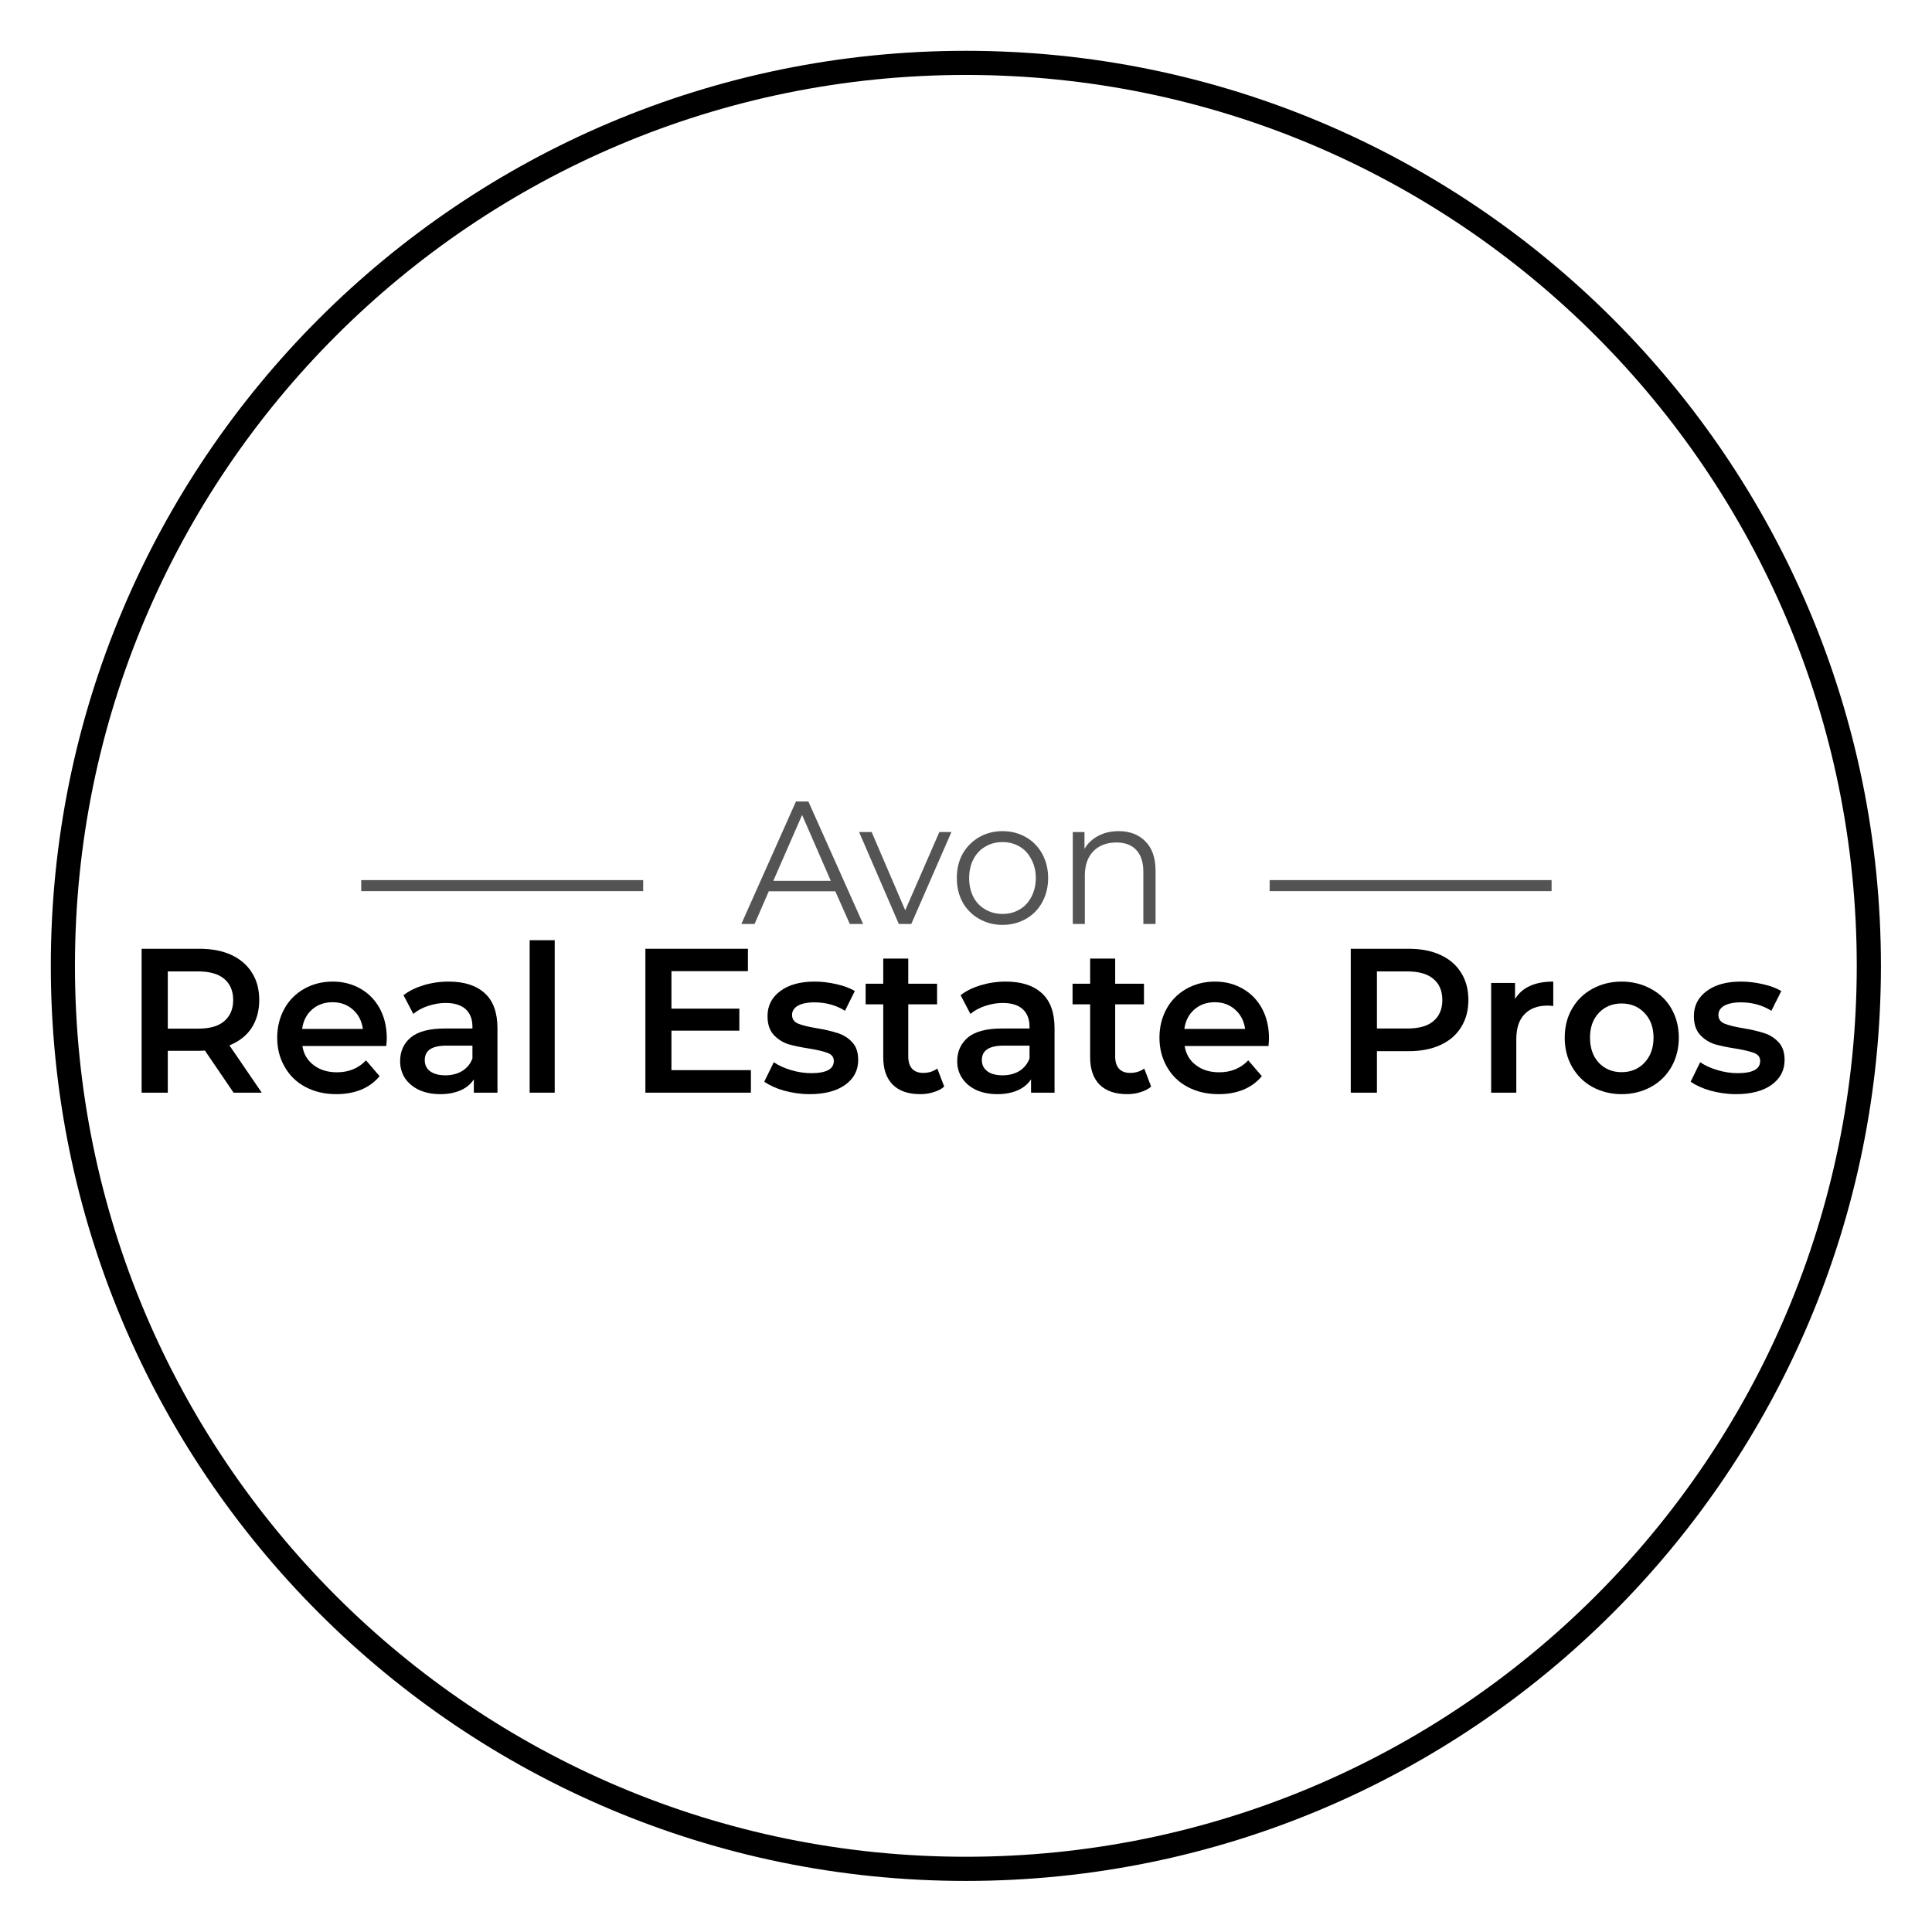 <svg xmlns="http://www.w3.org/2000/svg" xmlns:xlink="http://www.w3.org/1999/xlink" width="80" zoomAndPan="magnify" viewBox="0 0 60 60" height="80" preserveAspectRatio="xMidYMid meet" version="1.0"><defs><clipPath id="4dcbc7d6db"><path d="M 3.18 23.754 L 60 23.754 L 60 36.094 L 3.18 36.094 Z M 3.18 23.754 " clip-rule="nonzero"/></clipPath><clipPath id="5cfaf5b8ff"><path d="M 1.578 1.578 L 58.414 1.578 L 58.414 58.414 L 1.578 58.414 Z M 1.578 1.578 " clip-rule="nonzero"/></clipPath><clipPath id="518ee1e59d"><path d="M 29.996 1.578 C 14.301 1.578 1.578 14.301 1.578 29.996 C 1.578 45.688 14.301 58.414 29.996 58.414 C 45.688 58.414 58.414 45.688 58.414 29.996 C 58.414 14.301 45.688 1.578 29.996 1.578 Z M 29.996 1.578 " clip-rule="nonzero"/></clipPath></defs><rect x="-6" width="72" fill="#ffffff" y="-6" height="72" fill-opacity="1"/><rect x="-6" width="72" fill="#ffffff" y="-6" height="72" fill-opacity="1"/><g clip-path="url(#4dcbc7d6db)"><path fill="#ffffff" d="M 3.18 23.754 L 78.523 23.754 L 78.523 36.094 L 3.18 36.094 Z M 3.18 23.754 " fill-opacity="1" fill-rule="nonzero"/><path fill="#ffffff" d="M 3.18 23.754 L 78.523 23.754 L 78.523 36.094 L 3.18 36.094 Z M 3.18 23.754 " fill-opacity="1" fill-rule="nonzero"/></g><path fill="#000000" d="M 7.254 33.934 L 6.363 32.625 C 6.324 32.629 6.27 32.633 6.195 32.633 L 5.211 32.633 L 5.211 33.934 L 4.398 33.934 L 4.398 29.465 L 6.195 29.465 C 6.574 29.465 6.906 29.527 7.184 29.656 C 7.461 29.785 7.676 29.969 7.824 30.207 C 7.977 30.445 8.051 30.73 8.051 31.059 C 8.051 31.395 7.969 31.684 7.812 31.926 C 7.652 32.168 7.422 32.344 7.125 32.465 L 8.129 33.934 Z M 7.242 31.059 C 7.242 30.77 7.145 30.551 6.961 30.398 C 6.781 30.246 6.512 30.168 6.156 30.168 L 5.211 30.168 L 5.211 31.945 L 6.156 31.945 C 6.512 31.945 6.781 31.871 6.961 31.715 C 7.145 31.559 7.242 31.34 7.242 31.059 Z M 7.242 31.059 " fill-opacity="1" fill-rule="nonzero"/><path fill="#000000" d="M 12.012 32.246 C 12.012 32.305 12.004 32.383 11.996 32.484 L 9.391 32.484 C 9.43 32.738 9.551 32.938 9.746 33.082 C 9.941 33.23 10.18 33.301 10.465 33.301 C 10.828 33.301 11.129 33.18 11.367 32.93 L 11.789 33.422 C 11.637 33.605 11.449 33.742 11.219 33.84 C 10.988 33.934 10.73 33.98 10.445 33.98 C 10.078 33.98 9.758 33.902 9.48 33.754 C 9.203 33.605 8.988 33.395 8.84 33.129 C 8.684 32.863 8.609 32.562 8.609 32.227 C 8.609 31.895 8.684 31.594 8.832 31.328 C 8.977 31.062 9.184 30.859 9.441 30.711 C 9.703 30.562 10 30.484 10.332 30.484 C 10.656 30.484 10.941 30.559 11.199 30.707 C 11.453 30.852 11.652 31.059 11.797 31.324 C 11.938 31.59 12.012 31.898 12.012 32.246 Z M 10.332 31.125 C 10.078 31.125 9.867 31.199 9.695 31.348 C 9.52 31.5 9.418 31.703 9.383 31.953 L 11.27 31.953 C 11.234 31.707 11.133 31.508 10.961 31.355 C 10.789 31.203 10.578 31.125 10.332 31.125 Z M 10.332 31.125 " fill-opacity="1" fill-rule="nonzero"/><path fill="#000000" d="M 13.938 30.484 C 14.426 30.484 14.801 30.609 15.062 30.852 C 15.32 31.09 15.449 31.453 15.449 31.934 L 15.449 33.934 L 14.715 33.934 L 14.715 33.52 C 14.621 33.668 14.484 33.781 14.309 33.859 C 14.129 33.938 13.918 33.98 13.672 33.98 C 13.422 33.98 13.199 33.934 13.012 33.848 C 12.824 33.758 12.68 33.637 12.574 33.48 C 12.477 33.328 12.426 33.152 12.426 32.957 C 12.426 32.652 12.535 32.406 12.758 32.219 C 12.98 32.035 13.336 31.941 13.816 31.941 L 14.672 31.941 L 14.672 31.887 C 14.672 31.652 14.602 31.473 14.465 31.344 C 14.324 31.215 14.117 31.148 13.84 31.148 C 13.656 31.148 13.473 31.18 13.289 31.242 C 13.109 31.301 12.961 31.383 12.836 31.488 L 12.531 30.906 C 12.703 30.773 12.91 30.672 13.152 30.598 C 13.398 30.523 13.66 30.484 13.938 30.484 Z M 13.836 33.395 C 14.027 33.395 14.199 33.352 14.352 33.262 C 14.504 33.168 14.609 33.039 14.672 32.871 L 14.672 32.473 L 13.867 32.473 C 13.414 32.473 13.191 32.621 13.191 32.922 C 13.191 33.07 13.246 33.184 13.359 33.27 C 13.473 33.352 13.629 33.395 13.836 33.395 Z M 13.836 33.395 " fill-opacity="1" fill-rule="nonzero"/><path fill="#000000" d="M 16.449 29.199 L 17.227 29.199 L 17.227 33.934 L 16.449 33.934 Z M 16.449 29.199 " fill-opacity="1" fill-rule="nonzero"/><path fill="#000000" d="M 23.32 33.234 L 23.32 33.934 L 20.043 33.934 L 20.043 29.465 L 23.227 29.465 L 23.227 30.16 L 20.852 30.16 L 20.852 31.324 L 22.961 31.324 L 22.961 32.008 L 20.852 32.008 L 20.852 33.234 Z M 23.32 33.234 " fill-opacity="1" fill-rule="nonzero"/><path fill="#000000" d="M 25.141 33.98 C 24.871 33.98 24.609 33.941 24.348 33.871 C 24.094 33.797 23.891 33.703 23.734 33.594 L 24.031 32.988 C 24.184 33.094 24.363 33.172 24.57 33.234 C 24.781 33.297 24.988 33.328 25.191 33.328 C 25.66 33.328 25.895 33.203 25.895 32.949 C 25.895 32.832 25.832 32.75 25.711 32.703 C 25.594 32.656 25.402 32.609 25.141 32.566 C 24.867 32.523 24.645 32.477 24.473 32.426 C 24.301 32.367 24.148 32.27 24.023 32.133 C 23.898 31.992 23.836 31.801 23.836 31.555 C 23.836 31.234 23.969 30.973 24.234 30.777 C 24.496 30.582 24.852 30.484 25.297 30.484 C 25.523 30.484 25.754 30.512 25.984 30.566 C 26.215 30.617 26.402 30.691 26.547 30.777 L 26.242 31.391 C 25.961 31.215 25.645 31.129 25.289 31.129 C 25.066 31.129 24.891 31.168 24.77 31.238 C 24.656 31.309 24.598 31.402 24.598 31.516 C 24.598 31.645 24.656 31.734 24.785 31.789 C 24.91 31.84 25.105 31.891 25.375 31.934 C 25.637 31.977 25.855 32.031 26.023 32.086 C 26.195 32.141 26.344 32.234 26.465 32.367 C 26.59 32.496 26.652 32.68 26.652 32.922 C 26.652 33.242 26.516 33.5 26.242 33.695 C 25.977 33.883 25.609 33.98 25.141 33.98 Z M 25.141 33.98 " fill-opacity="1" fill-rule="nonzero"/><path fill="#000000" d="M 29.324 33.746 C 29.234 33.824 29.121 33.879 28.992 33.918 C 28.863 33.961 28.723 33.98 28.578 33.98 C 28.211 33.98 27.926 33.883 27.727 33.688 C 27.527 33.488 27.43 33.203 27.43 32.832 L 27.43 31.191 L 26.883 31.191 L 26.883 30.551 L 27.43 30.551 L 27.43 29.77 L 28.207 29.77 L 28.207 30.551 L 29.102 30.551 L 29.102 31.191 L 28.207 31.191 L 28.207 32.809 C 28.207 32.973 28.246 33.102 28.324 33.188 C 28.406 33.277 28.52 33.32 28.668 33.32 C 28.844 33.32 28.992 33.273 29.109 33.184 Z M 29.324 33.746 " fill-opacity="1" fill-rule="nonzero"/><path fill="#000000" d="M 31.238 30.484 C 31.727 30.484 32.102 30.609 32.363 30.852 C 32.621 31.09 32.75 31.453 32.75 31.934 L 32.75 33.934 L 32.02 33.934 L 32.02 33.52 C 31.922 33.668 31.785 33.781 31.609 33.859 C 31.43 33.938 31.219 33.98 30.973 33.98 C 30.723 33.98 30.5 33.934 30.312 33.848 C 30.125 33.758 29.98 33.637 29.879 33.48 C 29.777 33.328 29.727 33.152 29.727 32.957 C 29.727 32.652 29.84 32.406 30.059 32.219 C 30.281 32.035 30.637 31.941 31.117 31.941 L 31.973 31.941 L 31.973 31.887 C 31.973 31.652 31.902 31.473 31.766 31.344 C 31.625 31.215 31.418 31.148 31.141 31.148 C 30.957 31.148 30.773 31.18 30.59 31.242 C 30.414 31.301 30.262 31.383 30.137 31.488 L 29.832 30.906 C 30.004 30.773 30.211 30.672 30.453 30.598 C 30.703 30.523 30.961 30.484 31.238 30.484 Z M 31.137 33.395 C 31.332 33.395 31.504 33.352 31.656 33.262 C 31.805 33.168 31.91 33.039 31.973 32.871 L 31.973 32.473 L 31.168 32.473 C 30.719 32.473 30.492 32.621 30.492 32.922 C 30.492 33.07 30.551 33.184 30.664 33.27 C 30.773 33.352 30.934 33.395 31.137 33.395 Z M 31.137 33.395 " fill-opacity="1" fill-rule="nonzero"/><path fill="#000000" d="M 35.75 33.746 C 35.66 33.824 35.547 33.879 35.418 33.918 C 35.289 33.961 35.148 33.98 35.004 33.98 C 34.637 33.98 34.352 33.883 34.152 33.688 C 33.953 33.488 33.855 33.203 33.855 32.832 L 33.855 31.191 L 33.309 31.191 L 33.309 30.551 L 33.855 30.551 L 33.855 29.77 L 34.633 29.77 L 34.633 30.551 L 35.527 30.551 L 35.527 31.191 L 34.633 31.191 L 34.633 32.809 C 34.633 32.973 34.672 33.102 34.75 33.188 C 34.832 33.277 34.945 33.32 35.094 33.32 C 35.27 33.32 35.418 33.273 35.535 33.184 Z M 35.75 33.746 " fill-opacity="1" fill-rule="nonzero"/><path fill="#000000" d="M 39.41 32.246 C 39.41 32.305 39.402 32.383 39.395 32.484 L 36.789 32.484 C 36.832 32.738 36.949 32.938 37.145 33.082 C 37.34 33.23 37.578 33.301 37.863 33.301 C 38.227 33.301 38.527 33.18 38.766 32.93 L 39.188 33.422 C 39.035 33.605 38.848 33.742 38.617 33.84 C 38.387 33.934 38.133 33.98 37.844 33.98 C 37.477 33.98 37.156 33.902 36.879 33.754 C 36.602 33.605 36.387 33.395 36.238 33.129 C 36.086 32.863 36.008 32.562 36.008 32.227 C 36.008 31.895 36.082 31.594 36.23 31.328 C 36.375 31.062 36.582 30.859 36.84 30.711 C 37.102 30.562 37.398 30.484 37.73 30.484 C 38.055 30.484 38.344 30.559 38.598 30.707 C 38.852 30.852 39.051 31.059 39.195 31.324 C 39.336 31.59 39.41 31.898 39.41 32.246 Z M 37.73 31.125 C 37.477 31.125 37.266 31.199 37.094 31.348 C 36.918 31.5 36.816 31.703 36.781 31.953 L 38.668 31.953 C 38.633 31.707 38.531 31.508 38.359 31.355 C 38.188 31.203 37.977 31.125 37.73 31.125 Z M 37.73 31.125 " fill-opacity="1" fill-rule="nonzero"/><path fill="#000000" d="M 43.746 29.465 C 44.125 29.465 44.457 29.527 44.734 29.656 C 45.016 29.785 45.227 29.969 45.375 30.207 C 45.527 30.445 45.602 30.73 45.602 31.059 C 45.602 31.379 45.527 31.66 45.375 31.902 C 45.227 32.141 45.016 32.324 44.734 32.453 C 44.457 32.582 44.125 32.645 43.746 32.645 L 42.762 32.645 L 42.762 33.934 L 41.949 33.934 L 41.949 29.465 Z M 43.707 31.941 C 44.062 31.941 44.332 31.867 44.512 31.715 C 44.699 31.559 44.793 31.34 44.793 31.059 C 44.793 30.77 44.699 30.551 44.512 30.398 C 44.332 30.246 44.062 30.168 43.707 30.168 L 42.762 30.168 L 42.762 31.941 Z M 43.707 31.941 " fill-opacity="1" fill-rule="nonzero"/><path fill="#000000" d="M 47.051 31.023 C 47.273 30.664 47.668 30.484 48.238 30.484 L 48.238 31.242 C 48.168 31.234 48.105 31.23 48.055 31.23 C 47.754 31.23 47.512 31.32 47.34 31.504 C 47.172 31.68 47.09 31.938 47.09 32.277 L 47.09 33.934 L 46.309 33.934 L 46.309 30.527 L 47.051 30.527 Z M 47.051 31.023 " fill-opacity="1" fill-rule="nonzero"/><path fill="#000000" d="M 50.359 33.98 C 50.023 33.98 49.723 33.902 49.449 33.754 C 49.18 33.605 48.973 33.395 48.82 33.129 C 48.668 32.863 48.594 32.562 48.594 32.227 C 48.594 31.891 48.668 31.59 48.82 31.328 C 48.973 31.062 49.18 30.859 49.449 30.711 C 49.723 30.562 50.023 30.484 50.359 30.484 C 50.699 30.484 51.004 30.562 51.273 30.711 C 51.547 30.859 51.758 31.062 51.91 31.328 C 52.059 31.59 52.137 31.891 52.137 32.227 C 52.137 32.562 52.059 32.863 51.91 33.129 C 51.758 33.395 51.547 33.605 51.273 33.754 C 51.004 33.902 50.699 33.98 50.359 33.98 Z M 50.359 33.297 C 50.645 33.297 50.887 33.199 51.07 33.004 C 51.258 32.805 51.352 32.543 51.352 32.227 C 51.352 31.906 51.258 31.652 51.07 31.457 C 50.887 31.262 50.645 31.164 50.359 31.164 C 50.074 31.164 49.836 31.262 49.652 31.457 C 49.469 31.652 49.379 31.906 49.379 32.227 C 49.379 32.543 49.469 32.805 49.652 33.004 C 49.836 33.199 50.074 33.297 50.359 33.297 Z M 50.359 33.297 " fill-opacity="1" fill-rule="nonzero"/><path fill="#000000" d="M 53.91 33.98 C 53.641 33.98 53.379 33.941 53.117 33.871 C 52.863 33.797 52.66 33.703 52.504 33.594 L 52.801 32.988 C 52.953 33.094 53.133 33.172 53.34 33.234 C 53.551 33.297 53.758 33.328 53.961 33.328 C 54.43 33.328 54.664 33.203 54.664 32.949 C 54.664 32.832 54.602 32.75 54.48 32.703 C 54.363 32.656 54.172 32.609 53.91 32.566 C 53.637 32.523 53.414 32.477 53.242 32.426 C 53.07 32.367 52.918 32.27 52.793 32.133 C 52.668 31.992 52.605 31.801 52.605 31.555 C 52.605 31.234 52.738 30.973 53.004 30.777 C 53.266 30.582 53.621 30.484 54.066 30.484 C 54.297 30.484 54.523 30.512 54.754 30.566 C 54.984 30.617 55.172 30.691 55.32 30.777 L 55.012 31.391 C 54.73 31.215 54.414 31.129 54.059 31.129 C 53.836 31.129 53.66 31.168 53.539 31.238 C 53.426 31.309 53.367 31.402 53.367 31.516 C 53.367 31.645 53.426 31.734 53.555 31.789 C 53.68 31.84 53.875 31.891 54.145 31.934 C 54.406 31.977 54.625 32.031 54.793 32.086 C 54.965 32.141 55.113 32.234 55.234 32.367 C 55.359 32.496 55.422 32.68 55.422 32.922 C 55.422 33.242 55.285 33.5 55.012 33.695 C 54.746 33.883 54.379 33.98 53.91 33.98 Z M 53.91 33.98 " fill-opacity="1" fill-rule="nonzero"/><path fill="#545454" d="M 25.941 27.68 L 23.875 27.68 L 23.434 28.695 L 23.023 28.695 L 24.719 24.891 L 25.105 24.891 L 26.805 28.695 L 26.391 28.695 Z M 25.801 27.355 L 24.91 25.309 L 24.016 27.355 Z M 25.801 27.355 " fill-opacity="1" fill-rule="nonzero"/><path fill="#545454" d="M 29.547 25.84 L 28.301 28.695 L 27.914 28.695 L 26.68 25.84 L 27.07 25.84 L 28.113 28.27 L 29.172 25.84 Z M 29.547 25.84 " fill-opacity="1" fill-rule="nonzero"/><path fill="#545454" d="M 31.133 28.723 C 30.867 28.723 30.625 28.66 30.406 28.535 C 30.191 28.414 30.02 28.242 29.895 28.02 C 29.773 27.797 29.715 27.547 29.715 27.27 C 29.715 26.988 29.773 26.738 29.895 26.516 C 30.02 26.297 30.191 26.125 30.406 26 C 30.625 25.875 30.867 25.812 31.133 25.812 C 31.402 25.812 31.645 25.875 31.863 26 C 32.078 26.125 32.246 26.297 32.367 26.516 C 32.488 26.738 32.551 26.988 32.551 27.27 C 32.551 27.547 32.488 27.797 32.367 28.02 C 32.246 28.242 32.078 28.414 31.863 28.535 C 31.645 28.66 31.402 28.723 31.133 28.723 Z M 31.133 28.383 C 31.332 28.383 31.512 28.336 31.668 28.242 C 31.824 28.152 31.941 28.023 32.031 27.852 C 32.121 27.68 32.168 27.484 32.168 27.27 C 32.168 27.051 32.121 26.859 32.031 26.691 C 31.941 26.516 31.824 26.383 31.668 26.293 C 31.512 26.199 31.332 26.152 31.133 26.152 C 30.934 26.152 30.754 26.199 30.598 26.293 C 30.441 26.383 30.316 26.516 30.227 26.691 C 30.141 26.859 30.098 27.051 30.098 27.27 C 30.098 27.484 30.141 27.68 30.227 27.852 C 30.316 28.023 30.441 28.152 30.598 28.242 C 30.754 28.336 30.934 28.383 31.133 28.383 Z M 31.133 28.383 " fill-opacity="1" fill-rule="nonzero"/><path fill="#545454" d="M 34.738 25.812 C 35.086 25.812 35.367 25.918 35.574 26.133 C 35.781 26.34 35.887 26.645 35.887 27.043 L 35.887 28.695 L 35.508 28.695 L 35.508 27.074 C 35.508 26.781 35.434 26.555 35.289 26.398 C 35.145 26.242 34.941 26.164 34.672 26.164 C 34.371 26.164 34.129 26.258 33.953 26.438 C 33.777 26.621 33.691 26.871 33.691 27.195 L 33.691 28.695 L 33.316 28.695 L 33.316 25.84 L 33.68 25.84 L 33.68 26.363 C 33.777 26.191 33.922 26.059 34.102 25.961 C 34.285 25.863 34.5 25.812 34.738 25.812 Z M 34.738 25.812 " fill-opacity="1" fill-rule="nonzero"/><path stroke-linecap="butt" transform="matrix(0.335, 0, -0, 0.343, 11.218, 27.331)" fill="none" stroke-linejoin="miter" d="M 0.001 0.504 L 26.139 0.504 " stroke="#545454" stroke-width="1" stroke-opacity="1" stroke-miterlimit="4"/><path stroke-linecap="butt" transform="matrix(0.335, 0, 0, 0.343, 39.431, 27.331)" fill="none" stroke-linejoin="miter" d="M -0.003 0.504 L 26.134 0.504 " stroke="#545454" stroke-width="1" stroke-opacity="1" stroke-miterlimit="4"/><g clip-path="url(#5cfaf5b8ff)"><g clip-path="url(#518ee1e59d)"><path stroke-linecap="butt" transform="matrix(0.75, 0, 0, 0.75, 1.576, 1.576)" fill="none" stroke-linejoin="miter" d="M 37.893 0.002 C 16.966 0.002 0.002 16.966 0.002 37.893 C 0.002 58.815 16.966 75.783 37.893 75.783 C 58.815 75.783 75.783 58.815 75.783 37.893 C 75.783 16.966 58.815 0.002 37.893 0.002 Z M 37.893 0.002 " stroke="#000000" stroke-width="2" stroke-opacity="1" stroke-miterlimit="4"/></g></g></svg>